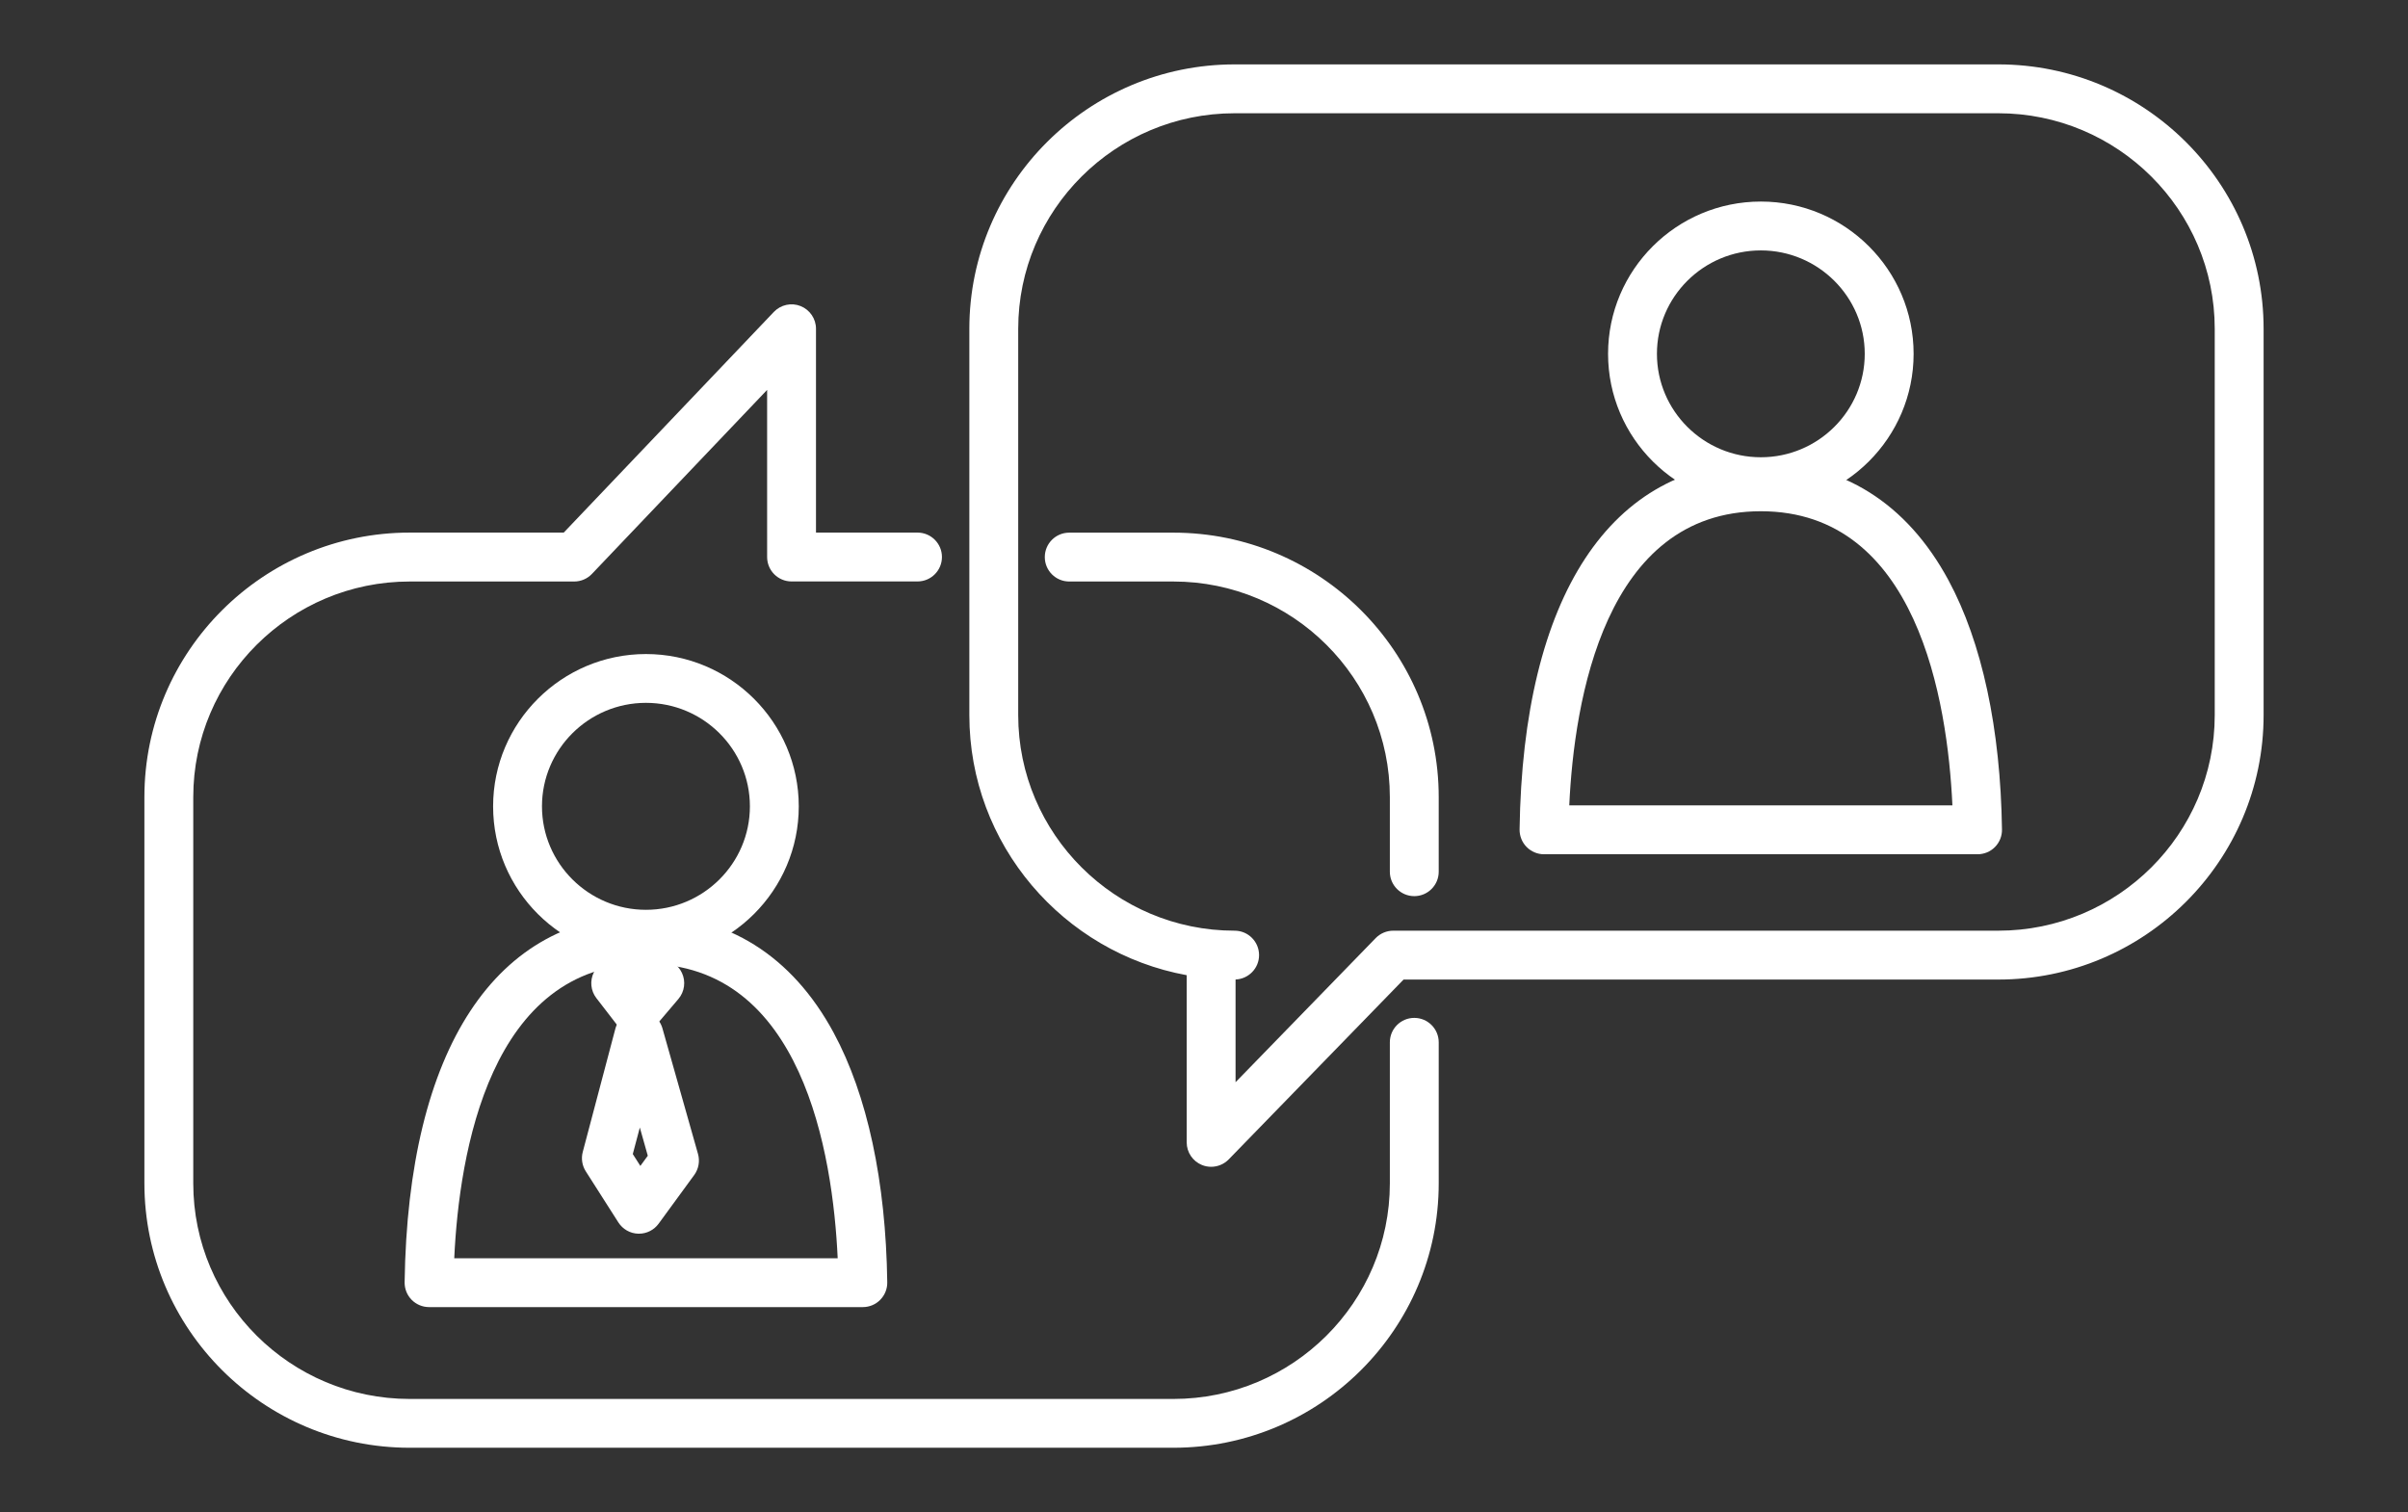 <?xml version="1.0" encoding="utf-8"?>
<!-- Generator: Adobe Illustrator 25.4.1, SVG Export Plug-In . SVG Version: 6.00 Build 0)  -->
<svg version="1.1" id="Слой_1" xmlns="http://www.w3.org/2000/svg" xmlns:xlink="http://www.w3.org/1999/xlink" x="0px" y="0px"
	 viewBox="0 0 413.91 259.96" style="enable-background:new 0 0 413.91 259.96;" xml:space="preserve">
<rect x="0" y="0" width="413.91" height="259.96" fill="#333333" stroke="none"/>
<style type="text/css">
	.st0{fill:#FFFFFF;}
</style>
<g>
	<path class="st0" d="M201.7,248.89H70.42c-25.15,0-45.6-20.39-45.6-45.46v-66.41c0-25.06,20.46-45.46,45.6-45.46H96.9l36.12-37.94
		c1.19-1.24,3.01-1.64,4.6-1c1.59,0.64,2.64,2.18,2.64,3.9v35.04h17.45c2.32,0,4.2,1.88,4.2,4.2s-1.88,4.2-4.2,4.2h-21.65
		c-2.32,0-4.2-1.88-4.2-4.2V67.03l-30.12,31.64c-0.79,0.83-1.89,1.3-3.04,1.3H70.42c-20.51,0-37.2,16.62-37.2,37.06v66.41
		c0,20.43,16.69,37.06,37.2,37.06H201.7c20.51,0,37.2-16.62,37.2-37.06v-24.25c0-2.32,1.88-4.2,4.2-4.2s4.2,1.88,4.2,4.2v24.25
		C247.3,228.5,226.84,248.89,201.7,248.89z"/>
	<path class="st0" d="M243.1,154.06c-2.32,0-4.2-1.88-4.2-4.2v-12.83c0-20.43-16.69-37.06-37.2-37.06h-17.91
		c-2.32,0-4.2-1.88-4.2-4.2s1.88-4.2,4.2-4.2h17.91c25.15,0,45.6,20.39,45.6,45.46v12.83C247.3,152.18,245.42,154.06,243.1,154.06z"
		/>
	<path class="st0" d="M208.18,200.59c-0.53,0-1.07-0.1-1.58-0.31c-1.58-0.64-2.62-2.18-2.62-3.89v-28.74
		c-21.22-3.88-37.36-22.45-37.36-44.71V56.53c0-25.06,20.46-45.46,45.6-45.46h131.27c25.15,0,45.6,20.39,45.6,45.46v66.41
		c0,25.06-20.46,45.46-45.6,45.46H241.26l-30.07,30.93C210.38,200.15,209.29,200.59,208.18,200.59z M212.38,168.39v17.66
		l24.09-24.78c0.79-0.81,1.88-1.27,3.01-1.27h104.01c20.51,0,37.2-16.62,37.2-37.06V56.53c0-20.43-16.69-37.06-37.2-37.06H212.22
		c-20.51,0-37.2,16.62-37.2,37.06v66.41c0,20.43,16.69,37.06,37.2,37.06c2.32,0,4.2,1.88,4.2,4.2
		C216.42,166.46,214.62,168.3,212.38,168.39z"/>
	<g>
		<path class="st0" d="M302.67,87.01c-14.48,0-26.26-11.74-26.26-26.18s11.78-26.18,26.26-26.18s26.26,11.74,26.26,26.18
			S317.14,87.01,302.67,87.01z M302.67,43.05c-9.85,0-17.86,7.98-17.86,17.78s8.01,17.78,17.86,17.78s17.86-7.98,17.86-17.78
			S312.51,43.05,302.67,43.05z"/>
		<path class="st0" d="M339.92,146.86h-74.52c-1.12,0-2.2-0.45-2.99-1.25c-0.79-0.8-1.22-1.88-1.21-3.01
			c0.57-40.11,15.69-63.11,41.46-63.11c13.95,0,25.1,7,32.25,20.24c5.78,10.7,8.96,25.53,9.21,42.88c0.02,1.12-0.42,2.21-1.21,3.01
			C342.13,146.41,341.05,146.86,339.92,146.86z M269.74,138.46h65.86c-0.84-18.01-6.09-50.57-32.93-50.57
			C275.82,87.89,270.58,120.45,269.74,138.46z"/>
	</g>
	<g>
		<path class="st0" d="M111.03,164.82c-14.49,0-26.27-11.75-26.27-26.19c0-14.44,11.79-26.19,26.27-26.19s26.27,11.75,26.27,26.19
			C137.3,153.07,125.52,164.82,111.03,164.82z M111.03,120.83c-9.85,0-17.87,7.98-17.87,17.79c0,9.81,8.02,17.79,17.87,17.79
			s17.87-7.98,17.87-17.79C128.9,128.81,120.88,120.83,111.03,120.83z"/>
		<path class="st0" d="M148.31,224.71H73.75c-1.12,0-2.2-0.45-2.99-1.25c-0.79-0.8-1.22-1.88-1.21-3.01
			c0.57-40.13,15.69-63.15,41.48-63.15c13.96,0,25.12,7,32.27,20.25c5.78,10.71,8.97,25.54,9.21,42.9c0.02,1.12-0.42,2.21-1.21,3.01
			C150.52,224.26,149.44,224.71,148.31,224.71z M78.08,216.31h65.91c-0.84-18.03-6.09-50.61-32.95-50.61S78.92,198.29,78.08,216.31z
			"/>
		<path class="st0" d="M109.44,177.89c-0.03,0-0.07,0-0.1,0c-1.27-0.03-2.45-0.63-3.23-1.63l-3.6-4.67
			c-0.98-1.27-1.15-2.98-0.44-4.42s2.17-2.35,3.77-2.35h7.57c1.64,0,3.12,0.95,3.81,2.44c0.69,1.48,0.45,3.23-0.61,4.48l-3.97,4.67
			C111.84,177.35,110.67,177.89,109.44,177.89z"/>
		<path class="st0" d="M109.83,212.09c-0.04,0-0.09,0-0.13,0c-1.39-0.04-2.66-0.77-3.41-1.94l-5.6-8.78
			c-0.63-0.99-0.82-2.2-0.52-3.33l5.6-21.17c0.48-1.83,2.13-3.11,4.02-3.13c0.01,0,0.02,0,0.04,0c1.88,0,3.53,1.25,4.04,3.06
			l6.11,21.58c0.35,1.24,0.11,2.58-0.65,3.62l-6.11,8.36C112.43,211.45,111.17,212.09,109.83,212.09z M108.77,198.4l1.3,2.04
			l1.28-1.75l-1.37-4.85L108.77,198.4z"/>
	</g>
</g>
</svg>
